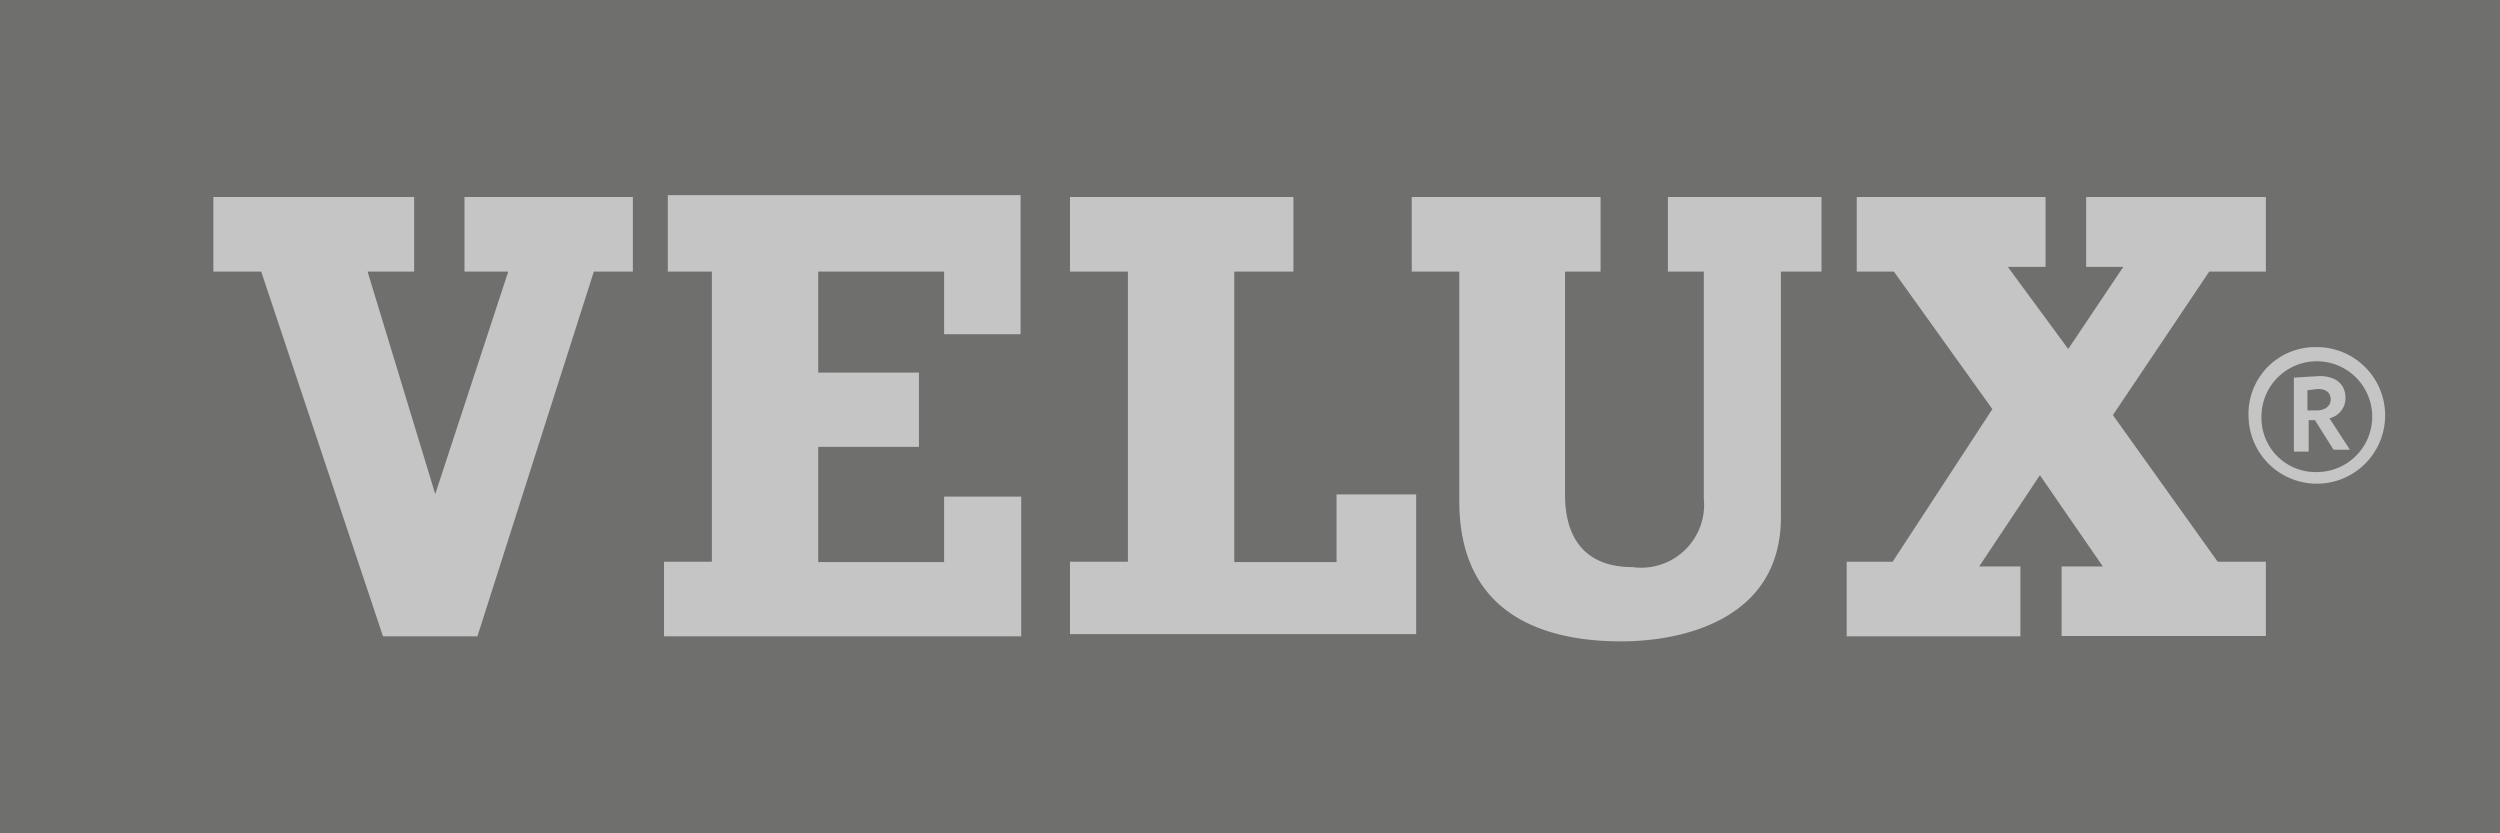 <svg id="Logos" xmlns="http://www.w3.org/2000/svg" viewBox="0 0 79.44 26.48"><title>_ad_Mobau_Topmarken_PPW_SVGs_v0.5</title><rect width="79.44" height="26.48" style="fill:#6f6f6e"/><path d="M72.89,12h0v2.35h.47v-1h.2s.59.94.59.94h.52l-.65-1a.65.65,0,0,0,.51-.64c0-.44-.3-.7-.83-.7Zm.76.36c.27,0,.41.12.41.34s-.22.34-.41.34h-.33V12.4Zm-2.2.84a2.17,2.17,0,1,0,2.17-2.17A2.12,2.12,0,0,0,71.45,13.24Zm.41,0A1.76,1.76,0,1,1,73.63,15,1.72,1.72,0,0,1,71.86,13.24Zm-50.64-7H32.43v4.42H30V8.63H26v3.21H29.2V14.2H26v3.66h4V15.78h2.45v4.44H21.1V17.85h1.52V8.63h-1.4Zm21.25,9.51H45v4.44H34V17.85h1.84V8.63H34V6.26H41.1V8.63H39.22v9.23h3.25ZM14.76,6.26h5.35V8.63H18.87L15.17,20.22h-3L8.3,8.63H6.78V6.26h6.38V8.63H11.68l2.15,7.07h0l2.32-7.07H14.76ZM53,6.26h4.88V8.63H56.59v7.81c0,3.25-3.13,3.94-5.07,3.94-2.68,0-5.15-1-5.15-4.46V8.63H44.86V6.26h6V8.63H49.73v7.09c0,1.38.64,2.3,2.14,2.3a2,2,0,0,0,2.27-2.18V8.63H53ZM70.47,17.85H72v2.36H65.51V18h1.31l-2-2.9L62.89,18H64.2v2.22H58.68V17.85h1.46L63.31,13,60.18,8.63H59V6.26H65V8.48H63.8l1.92,2.61,1.75-2.61H66.29V6.26H72V8.63h-1.8l-3.06,4.56Z" style="fill:#c5c5c5"/></svg>